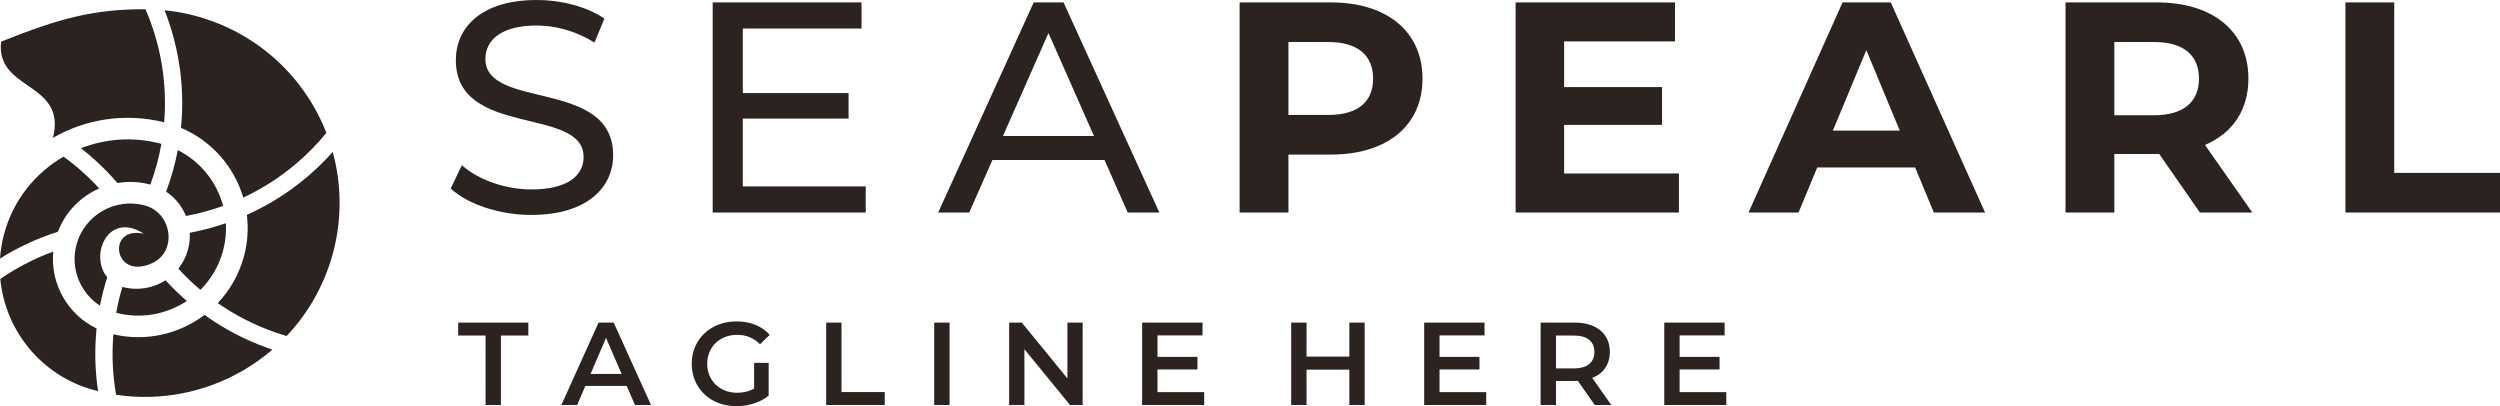 <svg width="357" height="58" viewBox="0 0 357 58" fill="none" xmlns="http://www.w3.org/2000/svg">
<g clip-path="url(#clip0_10_140)">
<path fill-rule="evenodd" clip-rule="evenodd" d="M334.926 30.347H357V24.69H341.897V0.344H334.926V30.347ZM314.015 11.23C314.015 14.487 311.863 16.459 307.605 16.459H301.926V6.001H307.605C311.865 6.001 314.015 7.929 314.015 11.23ZM321.632 30.347L314.877 20.703C318.792 19.031 321.073 15.73 321.073 11.23C321.073 4.501 316.038 0.344 307.991 0.344H294.955V30.347H301.926V21.99H308.338L314.146 30.347H321.632ZM261.737 18.646L266.512 7.158L271.288 18.646H261.735H261.737ZM276.152 30.347H283.468L270 0.344H263.116L249.691 30.347H256.833L259.5 23.918H273.483L276.15 30.347H276.152ZM223.357 24.775V17.831H237.34V12.43H223.357V5.916H239.191V0.344H216.43V30.347H239.75V24.775H223.357ZM189.667 16.417H183.988V6.001H189.667C193.926 6.001 196.078 7.929 196.078 11.23C196.078 14.53 193.926 16.415 189.667 16.415V16.417ZM190.054 0.344H177.017V30.347H183.988V22.075H190.056C198.103 22.075 203.136 17.918 203.136 11.23C203.136 4.542 198.101 0.344 190.054 0.344ZM143.224 19.418L149.721 4.716L156.218 19.418H143.226H143.224ZM161.037 30.347H165.555L151.873 0.344H147.613L133.972 30.347H138.405L141.718 22.846H157.724L161.037 30.347ZM106.075 26.619V16.933H121.178V13.289H106.075V4.072H123.027V0.344H101.771V30.347H123.627V26.619H106.073H106.075ZM75.895 30.689C83.855 30.689 87.557 26.745 87.557 22.167C87.557 11.158 69.313 15.751 69.313 8.409C69.313 5.788 71.507 3.644 76.627 3.644C79.294 3.644 82.264 4.416 84.888 6.088L86.308 2.659C83.812 0.944 80.156 0.002 76.627 0.002C68.709 0.002 65.094 3.946 65.094 8.582C65.094 19.735 83.338 15.111 83.338 22.427C83.338 25.043 81.099 27.051 75.894 27.051C72.022 27.051 68.192 25.6 65.954 23.586L64.361 26.922C66.771 29.151 71.289 30.695 75.894 30.695L75.895 30.689Z" fill="#2C2321"/>
<path fill-rule="evenodd" clip-rule="evenodd" d="M239.85 56V52.756H245.554V50.958H239.85V47.899H246.279V46.066H237.657V57.832H246.516V56H239.85ZM227.678 50.252C227.678 51.731 226.681 52.605 224.759 52.605H222.194V47.916H224.759C226.681 47.916 227.678 48.772 227.678 50.252ZM230.089 57.832L227.373 53.965C228.975 53.343 229.886 52.033 229.886 50.252C229.886 47.646 227.964 46.066 224.859 46.066H220V57.832H222.194V54.403H224.859C225.01 54.403 225.162 54.403 225.315 54.386L227.729 57.832H230.091H230.089ZM205.566 56V52.756H211.269V50.958H205.566V47.899H211.995V46.066H203.372V57.832H212.232V56H205.568H205.566ZM192.683 46.066V50.924H186.576V46.066H184.382V57.832H186.576V52.79H192.683V57.832H194.876V46.066H192.683ZM165.292 56V52.756H170.995V50.958H165.292V47.899H171.721V46.066H163.098V57.832H171.958V56H165.292ZM152.426 46.066V54.033L145.913 46.066H144.108V57.832H146.285V49.865L152.797 57.832H154.602V46.066H152.426ZM133.404 57.832H135.597V46.066H133.404V57.832ZM117.975 57.832H126.344V55.983H120.168V46.066H117.975V57.832ZM107.691 55.479C106.931 55.917 106.105 56.085 105.26 56.085C102.764 56.085 100.991 54.337 100.991 51.95C100.991 49.563 102.764 47.816 105.276 47.816C106.541 47.816 107.604 48.236 108.532 49.159L109.915 47.816C108.801 46.555 107.147 45.898 105.173 45.898C101.477 45.898 98.778 48.437 98.778 51.95C98.778 55.464 101.477 58.002 105.139 58.002C106.81 58.002 108.53 57.498 109.763 56.505V51.816H107.689V55.481L107.691 55.479ZM84.331 53.396L86.541 48.254L88.769 53.396H84.331ZM90.674 57.832H92.968L87.636 46.066H85.477L80.161 57.832H82.423L83.586 55.109H89.492L90.673 57.832H90.674ZM69.339 57.832H71.533V47.916H75.446V46.066H65.424V47.916H69.339V57.832Z" fill="#2C2321"/>
<path fill-rule="evenodd" clip-rule="evenodd" d="M14.275 43.649C11.466 41.831 10.004 38.346 10.921 34.94C12.059 30.709 16.425 28.198 20.672 29.332C24.542 30.364 25.389 35.87 21.759 37.563C16.169 40.169 15.16 32.174 20.536 33.378C15.45 30.083 12.703 36.465 15.315 39.597C14.887 40.933 14.54 42.286 14.275 43.651M26.683 42.977C23.809 44.881 20.17 45.6 16.596 44.666C16.817 43.422 17.111 42.188 17.477 40.967L17.511 40.979C19.693 41.552 21.896 41.148 23.642 40.028C24.601 41.075 25.618 42.06 26.685 42.979L26.683 42.977ZM32.258 31.872C32.331 33.166 32.205 34.493 31.848 35.814C31.259 38.001 30.123 39.895 28.622 41.392C27.512 40.458 26.459 39.45 25.468 38.371C26.09 37.588 26.567 36.663 26.846 35.629C27.062 34.829 27.139 34.025 27.094 33.242C28.857 32.91 30.583 32.451 32.258 31.872ZM25.387 21.436C28.638 23.065 30.962 26.007 31.863 29.404C30.147 30.023 28.372 30.506 26.554 30.841C25.988 29.443 25.006 28.222 23.722 27.369C24.451 25.427 25.006 23.442 25.387 21.436ZM11.568 21.167C15.084 19.789 19.058 19.478 22.987 20.527L23.046 20.544C22.699 22.51 22.174 24.456 21.47 26.358C19.886 25.935 18.289 25.878 16.772 26.135C15.762 24.958 14.677 23.85 13.527 22.814C12.89 22.24 12.237 21.691 11.566 21.169L11.568 21.167ZM0 36.918C0.078 35.753 0.271 34.581 0.583 33.412C1.887 28.564 5.035 24.699 9.074 22.367C10.051 23.073 10.989 23.829 11.879 24.631C12.675 25.348 13.44 26.107 14.173 26.909C11.523 28.067 9.35 30.249 8.272 33.096C5.349 34.023 2.572 35.31 0 36.918ZM14.001 55.856C13.758 55.796 13.516 55.731 13.275 55.663C5.832 53.588 0.731 47.132 0.04 39.835C2.379 38.225 4.921 36.906 7.611 35.923C7.157 40.507 9.646 44.907 13.794 46.904C13.491 49.889 13.561 52.897 14.001 55.858V55.856ZM38.897 49.923C37.588 51.05 36.154 52.072 34.601 52.967C29.301 56.014 22.953 57.337 16.577 56.373C16.079 53.527 15.948 50.625 16.192 47.738C20.888 48.834 25.616 47.685 29.206 44.968C31.97 46.955 34.999 48.54 38.198 49.684C38.431 49.767 38.664 49.848 38.897 49.925V49.923ZM23.444 17.464C17.852 16.07 12.207 17.009 7.562 19.681C9.579 11.62 -0.652 13.037 0.155 5.948C8.619 2.547 13.559 1.294 20.774 1.319C21.867 3.836 22.644 6.463 23.093 9.14C23.553 11.886 23.673 14.683 23.444 17.466V17.464ZM34.739 28.217C33.449 23.837 30.25 20.114 25.845 18.259C26.16 15.079 26.05 11.875 25.521 8.733C25.105 6.255 24.43 3.817 23.5 1.462C32.08 2.332 40.13 7.153 44.771 15.16C45.491 16.402 46.103 17.676 46.61 18.972C45.313 20.561 43.879 22.023 42.326 23.342C40.03 25.294 37.478 26.935 34.741 28.217H34.739ZM34.834 36.612C35.37 34.619 35.491 32.613 35.252 30.685C38.391 29.275 41.31 27.431 43.921 25.21C45.195 24.127 46.396 22.954 47.514 21.699C50.071 30.994 47.542 40.998 40.933 47.98C40.293 47.793 39.658 47.587 39.03 47.362C36.218 46.358 33.547 44.987 31.091 43.281C32.822 41.462 34.135 39.201 34.832 36.61L34.834 36.612Z" fill="#2C2321"/>
</g>
<defs>
<clipPath id="clip0_10_140">
<rect width="357" height="58" fill="white"/>
</clipPath>
</defs>
</svg>
